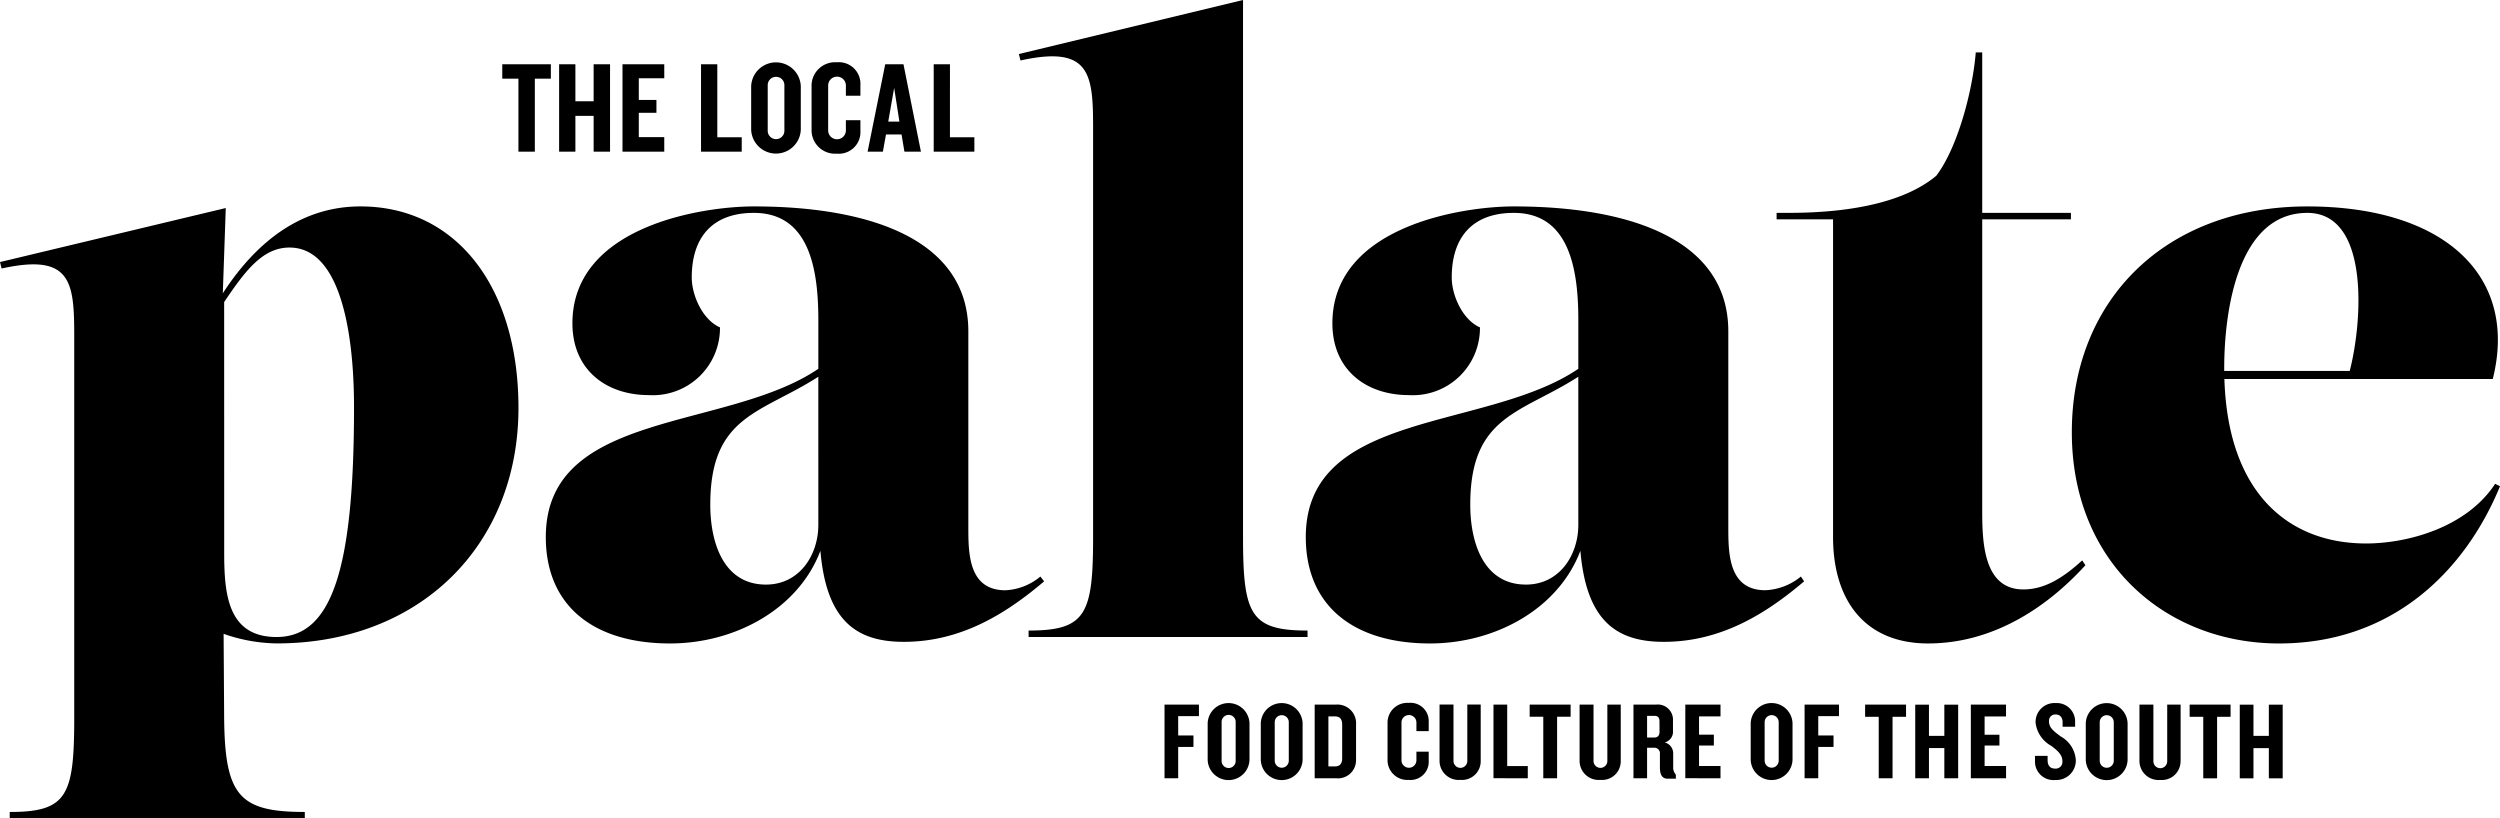<svg viewBox="0 0 240.991 78.893" height="78.893" width="240.991" xmlns:xlink="http://www.w3.org/1999/xlink" xmlns="http://www.w3.org/2000/svg" data-name="Group 3" id="Group_3">
  <defs>
    <clipPath id="clip-path">
      <rect fill="none" height="78.893" width="240.991" data-name="Rectangle 1" id="Rectangle_1"></rect>
    </clipPath>
  </defs>
  <g clip-path="url(#clip-path)" data-name="Group 1" id="Group_1">
    <path d="M49.979,39.33c0-11.659-5.985-19.432-15.235-19.432-5.384,0-9.805,3.033-13.266,8.377l.286-8.222L0,25.261l.155.622c6.685-1.477,7,1.244,7,6.452V69.255c0,7.462-.7,9.016-6.218,9.016v.622H29.381v-.622c-6.3,0-7.7-1.554-7.773-9.016L21.555,61.1a16.116,16.116,0,0,0,5.105.923c13.836,0,23.318-9.483,23.318-22.7ZM21.608,29.114c1.994-2.946,3.676-5.251,6.3-5.251,6.14,0,6.218,12.747,6.218,15.468,0,15.857-2.254,22.075-7.462,22.075-4.742,0-5.052-4.2-5.052-8.162Zm78.679,26.462A5.66,5.66,0,0,1,96.919,56.9c-3.575,0-3.575-3.575-3.575-6.141V31.946c0-9.016-9.794-12.048-20.676-12.048-5.052,0-17.489,1.943-17.489,11.271,0,4.43,3.187,6.918,7.384,6.918a6.472,6.472,0,0,0,6.84-6.529c-1.632-.7-2.721-3.031-2.721-4.819,0-3.809,1.943-6.218,5.985-6.218,5.363,0,6.218,5.441,6.218,10.338v4.693c-8.834,6.008-26.271,3.929-26.271,16.215,0,6.685,4.664,10.26,11.97,10.26,6.257,0,12.365-3.3,14.5-8.933.578,6.786,3.5,8.777,8.042,8.777,5.6,0,9.949-2.8,13.525-5.83Zm-26.455.776c-4.042,0-5.363-3.964-5.363-7.7,0-8.624,4.882-8.78,10.415-12.335V50.6c0,2.876-1.788,5.752-5.052,5.752Zm52.21,5.053v-.622c-5.519,0-6.218-1.554-6.218-9.016V0L98.215,5.208l.156.622c6.685-1.477,7,1.244,7,6.451V51.767c0,7.462-.7,9.016-6.218,9.016v.622Zm47.557-5.83a5.785,5.785,0,0,1-3.42,1.321c-3.576,0-3.576-3.575-3.576-6.141V31.946c0-9.016-9.794-12.048-20.676-12.048-5.052,0-17.489,1.943-17.489,11.271,0,4.43,3.187,6.918,7.384,6.918a6.472,6.472,0,0,0,6.84-6.529c-1.632-.7-2.72-3.031-2.72-4.819,0-3.809,1.943-6.218,5.985-6.218,5.363,0,6.218,5.441,6.218,10.338v4.693c-8.834,6.008-26.271,3.929-26.271,16.215,0,6.685,4.664,10.26,11.97,10.26,6.257,0,12.365-3.3,14.5-8.933.578,6.786,3.5,8.777,8.042,8.777,5.6,0,9.949-2.8,13.525-5.83Zm-26.507.776c-4.042,0-5.363-3.964-5.363-7.7,0-8.624,4.882-8.78,10.415-12.335V50.6c0,2.876-1.788,5.752-5.052,5.752Zm38.779,5.675c5.907,0,11.115-3.109,15.157-7.54l-.311-.466c-1.788,1.632-3.575,2.8-5.674,2.8-3.887,0-3.964-4.664-3.964-7.7V21.142h8.55V20.52h-8.55V5.052h-.622c-.311,3.809-1.788,9.25-3.809,11.892-2.876,2.41-7.85,3.575-14.224,3.575h-1.166v.622H176.7V51.767c0,6.063,3.032,10.26,9.172,10.26m54.652-15.39c-2.8,4.275-8.55,5.752-12.436,5.752-7.469,0-13.329-4.835-13.663-15.856h25.869c2.486-9.871-4.586-16.634-17.877-16.634-13.682,0-22.7,9.016-22.7,21.764,0,12.67,9.172,20.365,19.976,20.365s17.877-6.84,21.3-15.157ZM222.415,20.521c6.014,0,5.337,10.405,4.091,15.234h-12.1v-.233c0-5.6,1.323-15,8.006-15Z" data-name="Path 4" id="Path_4"></path>
    <path transform="translate(-183.194 -22.715)" d="M236.294,30.3V28.908h-4.683V30.3h1.557v7.036h1.582V30.3ZM242,37.336V28.908h-1.582v3.569H238.66V28.908h-1.569v8.428h1.569V33.881h1.759v3.455Zm5.227,0v-1.4h-2.455V33.59h1.7V32.35h-1.7V30.262h2.455V28.908H243.2v8.428Zm7.467,0V35.944H252.34V28.908h-1.569v8.428Zm5.694-2.113v-4.2a2.394,2.394,0,0,0-4.784,0v4.2a2.394,2.394,0,0,0,4.784,0m-1.582.1a.8.8,0,1,1-1.607,0v-4.4a.8.8,0,1,1,1.607,0Zm7.328,0V34.3h-1.4v1.012a.855.855,0,0,1-1.708.025V30.907a.855.855,0,0,1,1.708.025v1.012h1.4V30.92a2.081,2.081,0,0,0-2.278-2.2,2.264,2.264,0,0,0-2.43,2.316V35.21a2.264,2.264,0,0,0,2.43,2.316,2.081,2.081,0,0,0,2.278-2.2m5.835,2.012-1.683-8.428h-1.759l-1.7,8.428H268.3l.3-1.658H270.1l.278,1.658Zm-2.075-2.9h-1.076l.569-3.253Zm7.226,2.9V35.944h-2.354V28.908H273.2v8.428Z" data-name="Path 5" id="Path_5"></path>
    <path transform="translate(-424.727 -256.369)" d="M540.3,325.4v-1.109h-3.317v7.1H538.3v-3.019h1.472v-1.109H538.3V325.4Zm4.874,4.213v-3.541a2.018,2.018,0,0,0-4.032,0v3.541a2.017,2.017,0,0,0,4.032,0m-1.333.085a.678.678,0,1,1-1.355,0v-3.712a.678.678,0,1,1,1.355,0Zm6.453-.085v-3.541a2.018,2.018,0,0,0-4.032,0v3.541a2.017,2.017,0,0,0,4.032,0m-1.333.085a.677.677,0,1,1-1.355,0v-3.712a.677.677,0,1,1,1.355,0Zm6.485-.16v-3.328a1.8,1.8,0,0,0-1.941-1.92h-2.048v7.1H553.5a1.745,1.745,0,0,0,1.941-1.856m-1.333-.064c0,.5-.214.779-.7.779h-.629v-4.821h.629c.491,0,.7.277.7.789Zm8.341.224v-.864h-1.184v.853a.721.721,0,0,1-1.44.021v-3.733a.721.721,0,0,1,1.44.021v.853h1.184v-.864a1.754,1.754,0,0,0-1.92-1.856,1.908,1.908,0,0,0-2.048,1.952v3.52a1.908,1.908,0,0,0,2.048,1.952,1.754,1.754,0,0,0,1.92-1.856m5.013.053v-5.461h-1.291v5.461a.667.667,0,0,1-1.333,0v-5.461h-1.344v5.461a1.842,1.842,0,0,0,2.005,1.8,1.8,1.8,0,0,0,1.963-1.8M572,331.39v-1.173h-1.984v-5.93h-1.323v7.1Zm4.129-5.93v-1.173h-3.947v1.173h1.312v5.93h1.333v-5.93Zm4.832,4.288v-5.461h-1.291v5.461a.667.667,0,0,1-1.333,0v-5.461h-1.344v5.461a1.842,1.842,0,0,0,2.005,1.8,1.8,1.8,0,0,0,1.963-1.8m5.312,1.685v-.395a1,1,0,0,1-.256-.725v-1.3a1.089,1.089,0,0,0-.821-1.077,1.054,1.054,0,0,0,.8-1.1v-1a1.466,1.466,0,0,0-1.621-1.547h-2.187v7.1H583.5v-2.944h.693a.538.538,0,0,1,.544.608v1.333c0,.619.2,1.045.725,1.045ZM584.7,326.9c0,.384-.181.565-.523.565H583.5v-2.09h.725c.331,0,.469.192.469.512Zm5.877,4.49v-1.184h-2.069v-1.973h1.429v-1.045h-1.429v-1.76h2.069v-1.141h-3.392v7.1Zm6.943-1.781v-3.541a2.018,2.018,0,0,0-4.032,0v3.541a2.017,2.017,0,0,0,4.032,0m-1.333.085a.677.677,0,1,1-1.355,0v-3.712a.677.677,0,1,1,1.355,0ZM602,325.4v-1.109h-3.317v7.1H600v-3.019h1.472v-1.109H600V325.4Zm6.463.064v-1.173h-3.946v1.173h1.312v5.93h1.333v-5.93Zm5.024,5.93v-7.1h-1.333v3.008h-1.483v-3.008h-1.323v7.1h1.323v-2.912h1.483v2.912Zm4.618,0v-1.184h-2.069v-1.973h1.429v-1.045h-1.429v-1.76H618.1v-1.141h-3.392v7.1Zm6.719-1.8a2.806,2.806,0,0,0-1.44-2.229c-.789-.576-1.141-.885-1.141-1.483a.6.6,0,0,1,.64-.64c.448,0,.672.32.672.757v.427h1.205v-.459a1.764,1.764,0,0,0-1.867-1.824,1.821,1.821,0,0,0-1.941,1.909,2.947,2.947,0,0,0,1.515,2.219c.7.523,1.067.907,1.067,1.472a.643.643,0,0,1-.7.715c-.48,0-.725-.288-.725-.811v-.416h-1.216v.491a1.781,1.781,0,0,0,1.973,1.835,1.876,1.876,0,0,0,1.962-1.962m4.992.021v-3.541a2.018,2.018,0,0,0-4.032,0v3.541a2.017,2.017,0,0,0,4.032,0m-1.333.085a.677.677,0,1,1-1.355,0v-3.712a.677.677,0,1,1,1.355,0Zm6.443.053v-5.461h-1.292v5.461a.666.666,0,0,1-1.332,0v-5.461h-1.344v5.461a1.841,1.841,0,0,0,2,1.8,1.805,1.805,0,0,0,1.963-1.8m4.821-4.288v-1.173H635.8v1.173h1.313v5.93h1.334v-5.93Zm5.023,5.93v-7.1h-1.334v3.008h-1.482v-3.008h-1.321v7.1h1.321v-2.912h1.482v2.912Z" data-name="Path 6" id="Path_6"></path>
  </g>
</svg>
